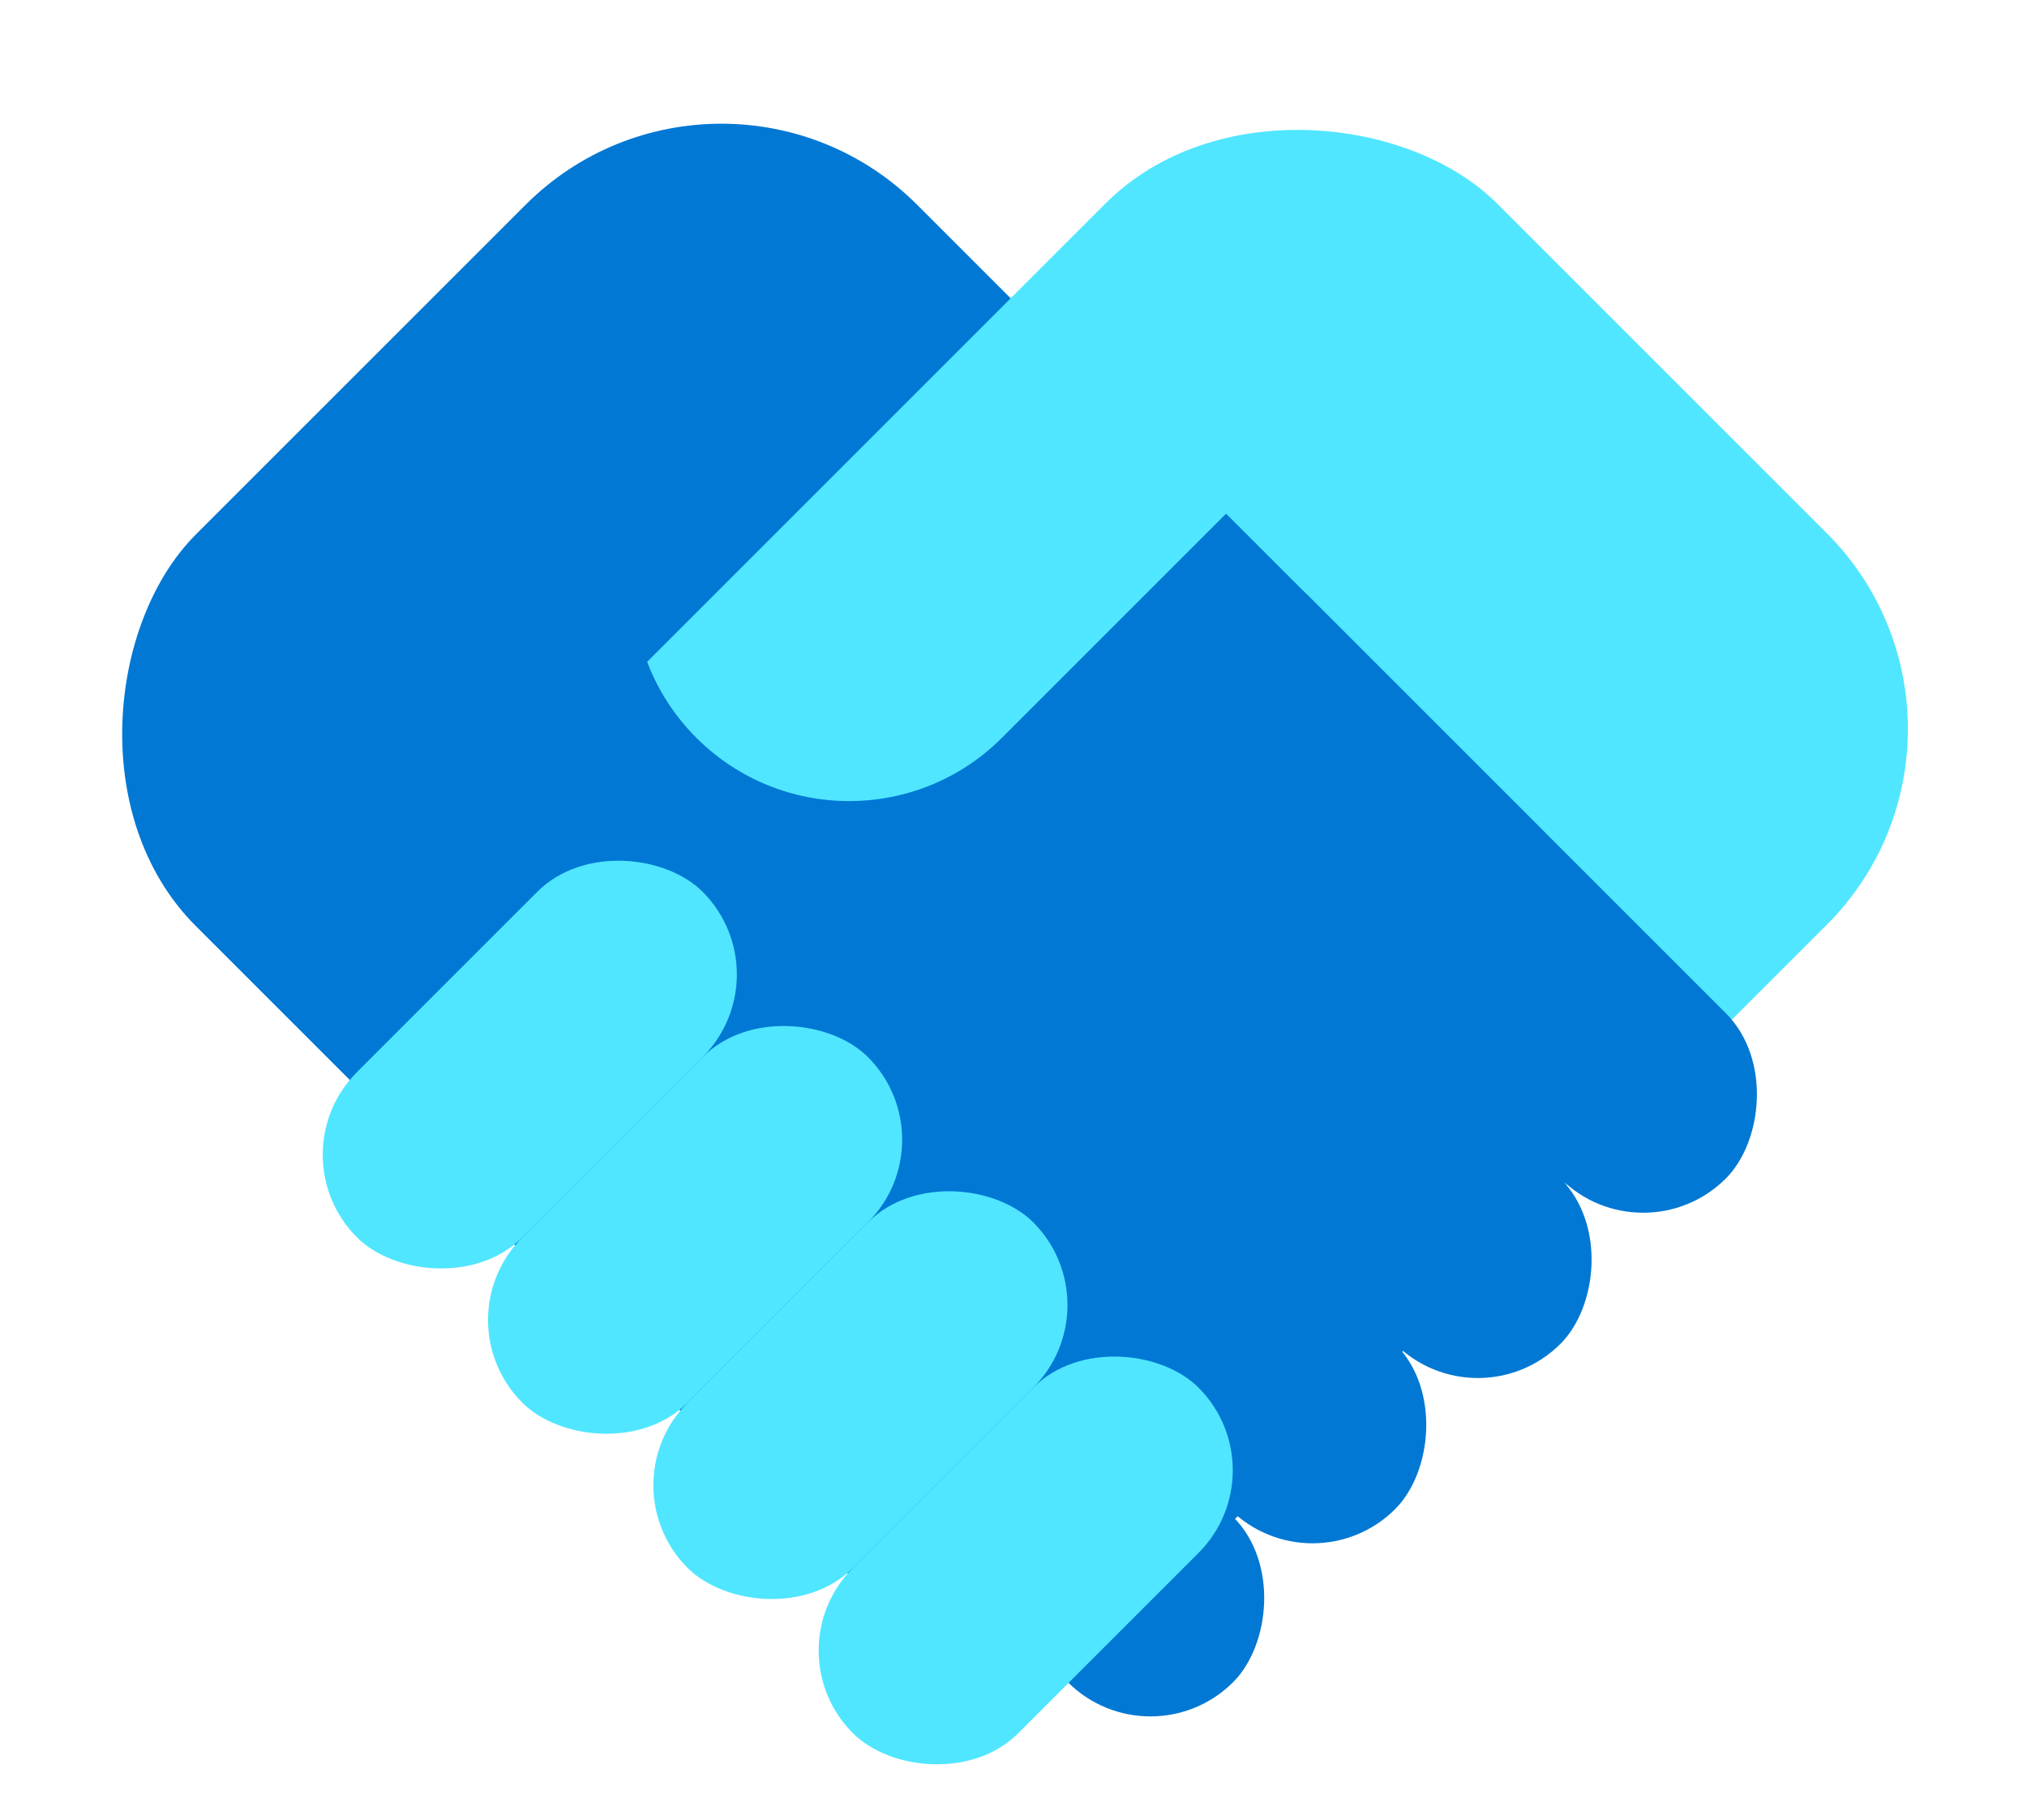 <svg data-slug-id="hands-blue" xmlns="http://www.w3.org/2000/svg" viewBox="0 0 108 97">
    <rect x="107.764" y="38.847" width="76.245" height="54.353" rx="14.751" transform="rotate(135 107.764 38.847)" fill="#50E6FF"/>
    <rect x="38.435" y="0.482" width="76.245" height="54.353" rx="14.751" transform="rotate(45 38.435 0.482)" fill="#0078D4"/>
    <rect x="65.397" y="27.436" width="43.784" height="12.456" rx="6.228" transform="rotate(45 65.397 27.436)" fill="#0078D4"/>
    <rect x="56.589" y="36.244" width="43.784" height="12.456" rx="6.228" transform="rotate(45 56.589 36.244)" fill="#0078D4"/>
    <rect x="47.78" y="45.051" width="43.784" height="12.456" rx="6.228" transform="rotate(45 47.78 45.051)" fill="#0078D4"/>
    <rect x="39.146" y="54.275" width="43.784" height="12.456" rx="6.228" transform="rotate(45 39.146 54.275)" fill="#0078D4"/>
    <path d="M37.103 39.316C41.599 43.812 48.888 43.812 53.384 39.316L65.394 27.305L53.917 15.829L34.48 35.267C35.04 36.743 35.914 38.127 37.103 39.316Z" fill="#50E6FF"/>
    <rect x="68.263" y="78.348" width="26.044" height="12.456" rx="6.228" transform="rotate(135 68.263 78.348)" fill="#50E6FF"/>
    <rect x="59.456" y="69.54" width="26.044" height="12.456" rx="6.228" transform="rotate(135 59.456 69.54)" fill="#50E6FF"/>
    <rect x="50.648" y="60.733" width="26.044" height="12.456" rx="6.228" transform="rotate(135 50.648 60.733)" fill="#50E6FF"/>
    <rect x="41.84" y="51.925" width="26.044" height="12.456" rx="6.228" transform="rotate(135 41.84 51.925)" fill="#50E6FF"/>
</svg>
